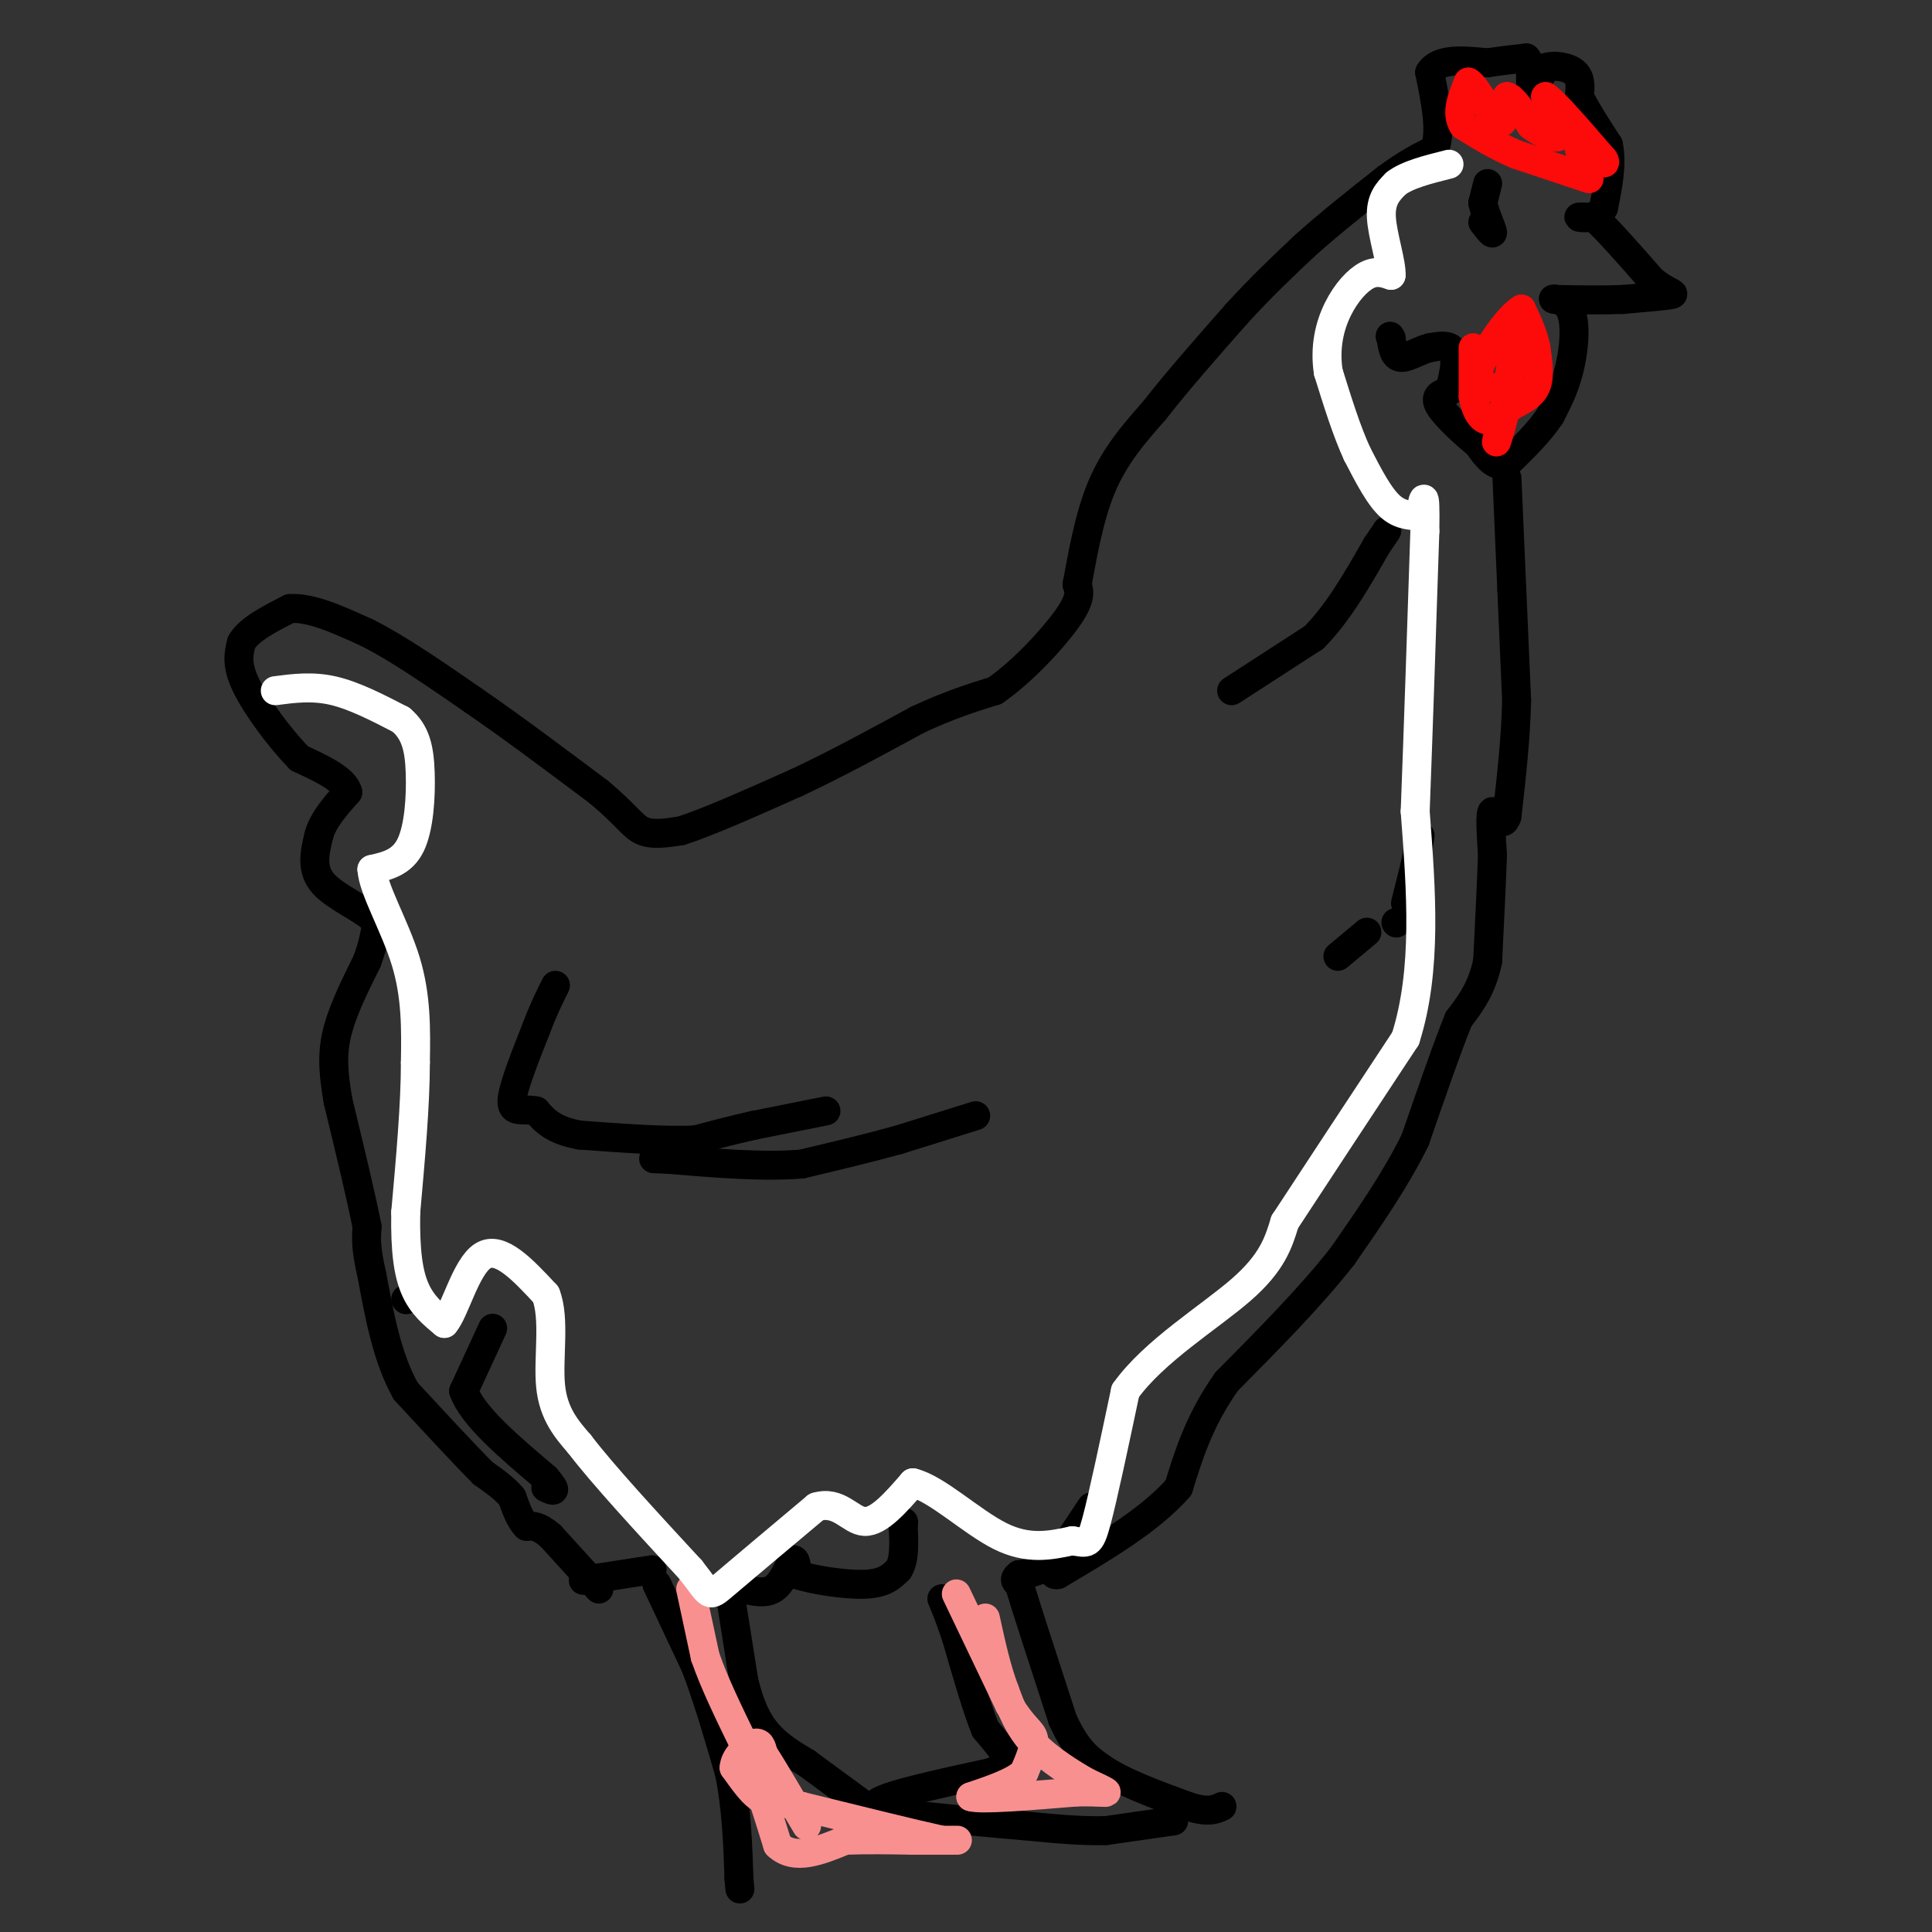 <svg viewBox='0 0 400 400' version='1.1' xmlns='http://www.w3.org/2000/svg' xmlns:xlink='http://www.w3.org/1999/xlink'><rect x="0" y="0" width="400" height="400" fill="#333333" stroke="none"/><g fill='none' stroke='#000000' stroke-width='6' stroke-linecap='round' stroke-linejoin='round'><path d='M202,231c0.000,0.000 -16.000,5.000 -16,5'/><path d='M186,236c-6.000,1.667 -13.000,3.333 -20,5'/><path d='M166,241c-8.000,0.667 -18.000,-0.167 -28,-1'/><path d='M138,240c-4.667,-0.167 -2.333,-0.083 0,0'/><path d='M171,230c0.000,0.000 -15.000,3.000 -15,3'/><path d='M156,233c-4.500,1.000 -8.250,2.000 -12,3'/><path d='M144,236c-6.000,0.333 -15.000,-0.333 -24,-1'/><path d='M120,235c-5.500,-1.000 -7.250,-3.000 -9,-5'/><path d='M111,230c-2.733,-0.556 -5.067,0.556 -5,-2c0.067,-2.556 2.533,-8.778 5,-15'/><path d='M111,213c1.500,-4.000 2.750,-6.500 4,-9'/><path d='M124,329c0.000,0.000 -10.000,-11.000 -10,-11'/><path d='M114,318c-2.500,-2.167 -3.750,-2.083 -5,-2'/><path d='M109,316c-1.333,-1.333 -2.167,-3.667 -3,-6'/><path d='M106,310c-1.500,-1.833 -3.750,-3.417 -6,-5'/><path d='M100,305c-3.667,-3.667 -9.833,-10.333 -16,-17'/><path d='M84,288c-3.833,-6.833 -5.417,-15.417 -7,-24'/><path d='M77,264c-1.333,-5.667 -1.167,-7.833 -1,-10'/><path d='M76,254c-1.167,-6.000 -3.583,-16.000 -6,-26'/><path d='M70,228c-1.200,-6.756 -1.200,-10.644 0,-15c1.200,-4.356 3.600,-9.178 6,-14'/><path d='M76,199c1.333,-3.667 1.667,-5.833 2,-8'/><path d='M78,191c-2.089,-2.578 -8.311,-5.022 -11,-8c-2.689,-2.978 -1.844,-6.489 -1,-10'/><path d='M66,173c0.833,-3.167 3.417,-6.083 6,-9'/><path d='M72,164c-0.667,-2.667 -5.333,-4.833 -10,-7'/><path d='M62,157c-3.956,-4.022 -8.844,-10.578 -11,-15c-2.156,-4.422 -1.578,-6.711 -1,-9'/><path d='M50,133c1.500,-2.667 5.750,-4.833 10,-7'/><path d='M60,126c4.333,-0.333 10.167,2.333 16,5'/><path d='M76,131c6.333,3.167 14.167,8.583 22,14'/><path d='M98,145c8.000,5.500 17.000,12.250 26,19'/><path d='M124,164c5.689,4.733 6.911,7.067 9,8c2.089,0.933 5.044,0.467 8,0'/><path d='M141,172c5.333,-1.667 14.667,-5.833 24,-10'/><path d='M165,162c8.167,-3.833 16.583,-8.417 25,-13'/><path d='M190,149c6.833,-3.167 11.417,-4.583 16,-6'/><path d='M206,143c5.733,-3.956 12.067,-10.844 15,-15c2.933,-4.156 2.467,-5.578 2,-7'/><path d='M223,121c0.933,-4.822 2.267,-13.378 5,-20c2.733,-6.622 6.867,-11.311 11,-16'/><path d='M239,85c4.667,-6.000 10.833,-13.000 17,-20'/><path d='M256,65c5.167,-5.667 9.583,-9.833 14,-14'/><path d='M270,51c5.167,-4.667 11.083,-9.333 17,-14'/><path d='M287,37c4.500,-3.333 7.250,-4.667 10,-6'/><path d='M297,31c1.500,-3.667 0.250,-9.833 -1,-16'/><path d='M296,15c1.833,-3.000 6.917,-2.500 12,-2'/><path d='M308,13c3.333,-0.500 5.667,-0.750 8,-1'/><path d='M316,12c1.333,1.356 0.667,5.244 1,6c0.333,0.756 1.667,-1.622 3,-4'/><path d='M320,14c1.756,-0.622 4.644,-0.178 6,1c1.356,1.178 1.178,3.089 1,5'/><path d='M327,20c1.167,2.500 3.583,6.250 6,10'/><path d='M333,30c0.833,3.833 -0.083,8.417 -1,13'/><path d='M332,43c-1.400,2.467 -4.400,2.133 -5,2c-0.600,-0.133 1.200,-0.067 3,0'/><path d='M330,45c2.500,2.167 7.250,7.583 12,13'/><path d='M342,58c3.200,2.644 5.200,2.756 4,3c-1.200,0.244 -5.600,0.622 -10,1'/><path d='M336,62c-4.000,0.167 -9.000,0.083 -14,0'/><path d='M322,62c-1.536,-0.143 1.625,-0.500 3,2c1.375,2.500 0.964,7.857 0,12c-0.964,4.143 -2.482,7.071 -4,10'/><path d='M321,86c-2.167,3.333 -5.583,6.667 -9,10'/><path d='M312,96c-2.500,1.000 -4.250,-1.500 -6,-4'/><path d='M306,92c-2.800,-2.267 -6.800,-5.933 -8,-8c-1.200,-2.067 0.400,-2.533 2,-3'/><path d='M300,81c0.756,-2.200 1.644,-6.200 1,-8c-0.644,-1.800 -2.822,-1.400 -5,-1'/><path d='M296,72c-2.022,0.467 -4.578,2.133 -6,2c-1.422,-0.133 -1.711,-2.067 -2,-4'/><path d='M288,70c-0.333,-0.667 -0.167,-0.333 0,0'/><path d='M312,99c0.000,0.000 1.000,23.000 1,23'/><path d='M313,122c0.333,7.667 0.667,15.333 1,23'/><path d='M314,145c-0.167,7.833 -1.083,15.917 -2,24'/><path d='M312,169c-0.978,3.111 -2.422,-1.111 -3,-1c-0.578,0.111 -0.289,4.556 0,9'/><path d='M309,177c-0.167,5.167 -0.583,13.583 -1,22'/><path d='M308,199c-1.167,5.667 -3.583,8.833 -6,12'/><path d='M302,211c-2.500,6.167 -5.750,15.583 -9,25'/><path d='M293,236c-4.000,8.167 -9.500,16.083 -15,24'/><path d='M278,260c-6.500,8.333 -15.250,17.167 -24,26'/><path d='M254,286c-5.667,8.000 -7.833,15.000 -10,22'/><path d='M244,308c-5.833,6.667 -15.417,12.333 -25,18'/><path d='M219,326c-3.000,0.667 2.000,-6.667 7,-14'/><path d='M226,312c-0.111,-0.133 -3.889,6.533 -7,10c-3.111,3.467 -5.556,3.733 -8,4'/><path d='M211,326c-1.333,1.000 -0.667,1.500 0,2'/><path d='M211,328c1.500,5.000 5.250,16.500 9,28'/><path d='M220,356c2.833,6.333 5.417,8.167 8,10'/><path d='M228,366c4.333,3.000 11.167,5.500 18,8'/><path d='M246,374c4.167,1.333 5.583,0.667 7,0'/><path d='M243,377c0.000,0.000 -14.000,2.000 -14,2'/><path d='M229,379c-5.167,0.167 -11.083,-0.417 -17,-1'/><path d='M212,378c-6.333,-0.500 -13.667,-1.250 -21,-2'/><path d='M191,376c-5.000,-0.833 -7.000,-1.917 -9,-3'/><path d='M182,373c2.333,-1.500 12.667,-3.750 23,-6'/><path d='M205,367c4.422,-1.600 3.978,-2.600 3,-4c-0.978,-1.400 -2.489,-3.200 -4,-5'/><path d='M204,358c-1.667,-4.000 -3.833,-11.500 -6,-19'/><path d='M198,339c-1.500,-4.500 -2.250,-6.250 -3,-8'/><path d='M154,329c2.167,0.500 4.333,1.000 6,0c1.667,-1.000 2.833,-3.500 4,-6'/><path d='M164,323c0.833,-0.500 0.917,1.250 1,3'/><path d='M165,326c2.956,1.044 9.844,2.156 14,2c4.156,-0.156 5.578,-1.578 7,-3'/><path d='M186,325c1.333,-2.000 1.167,-5.500 1,-9'/><path d='M187,316c0.167,-1.500 0.083,-0.750 0,0'/><path d='M151,329c0.000,0.000 3.000,19.000 3,19'/><path d='M154,348c1.222,5.133 2.778,8.467 5,11c2.222,2.533 5.111,4.267 8,6'/><path d='M167,365c3.833,2.833 9.417,6.917 15,11'/><path d='M182,376c2.667,1.833 1.833,0.917 1,0'/><path d='M136,328c0.000,0.000 8.000,17.000 8,17'/><path d='M144,345c2.500,6.500 4.750,14.250 7,22'/><path d='M151,367c1.500,7.333 1.750,14.667 2,22'/><path d='M153,389c0.333,3.667 0.167,1.833 0,0'/><path d='M135,325c0.000,0.000 -13.000,2.000 -13,2'/><path d='M122,327c-2.167,0.333 -1.083,0.167 0,0'/><path d='M102,275c0.000,0.000 -6.000,13.000 -6,13'/><path d='M96,288c1.833,5.167 9.417,11.583 17,18'/><path d='M113,306c2.833,3.333 1.417,2.667 0,2'/><path d='M84,269c0.000,0.000 0.100,0.100 0.1,0.1'/><path d='M277,198c0.000,0.000 6.000,-5.000 6,-5'/><path d='M289,191c0.000,0.000 0.100,0.100 0.1,0.1'/><path d='M291,187c0.000,0.000 2.000,-8.000 2,-8'/><path d='M293,179c0.500,-2.333 0.750,-4.167 1,-6'/><path d='M255,143c0.000,0.000 17.000,-11.000 17,-11'/><path d='M272,132c5.000,-5.000 9.000,-12.000 13,-19'/><path d='M285,113c2.500,-3.667 2.250,-3.333 2,-3'/></g>
<g fill='none' stroke='#FD0A0A' stroke-width='6' stroke-linecap='round' stroke-linejoin='round'><path d='M305,72c0.000,0.000 0.000,10.000 0,10'/><path d='M305,82c0.444,2.800 1.556,4.800 3,5c1.444,0.200 3.222,-1.400 5,-3'/><path d='M313,84c1.889,-1.000 4.111,-2.000 5,-4c0.889,-2.000 0.444,-5.000 0,-8'/><path d='M318,72c-0.500,-2.667 -1.750,-5.333 -3,-8'/><path d='M315,64c-2.733,1.511 -8.067,9.289 -9,13c-0.933,3.711 2.533,3.356 6,3'/><path d='M312,80c0.444,3.089 -1.444,9.311 -2,11c-0.556,1.689 0.222,-1.156 1,-4'/><path d='M311,87c0.667,-3.833 1.833,-11.417 3,-19'/><path d='M314,68c0.500,-2.833 0.250,-0.417 0,2'/><path d='M329,37c0.000,0.000 -15.000,-5.000 -15,-5'/><path d='M314,32c-4.333,-1.833 -7.667,-3.917 -11,-6'/><path d='M303,26c-1.667,-2.500 -0.333,-5.750 1,-9'/><path d='M304,17c1.400,0.600 4.400,6.600 6,8c1.600,1.400 1.800,-1.800 2,-5'/><path d='M312,20c1.167,0.167 3.083,3.083 5,6'/><path d='M317,26c2.244,1.733 5.356,3.067 6,2c0.644,-1.067 -1.178,-4.533 -3,-8'/><path d='M320,20c1.500,0.833 6.750,6.917 12,13'/><path d='M332,33c1.167,1.833 -1.917,-0.083 -5,-2'/></g>
<g fill='none' stroke='#F99090' stroke-width='6' stroke-linecap='round' stroke-linejoin='round'><path d='M143,329c0.000,0.000 3.000,14.000 3,14'/><path d='M146,343c1.833,5.333 4.917,11.667 8,18'/><path d='M154,361c2.500,6.500 4.750,13.750 7,21'/><path d='M161,382c3.500,3.333 8.750,1.167 14,-1'/><path d='M175,381c4.667,-0.167 9.333,-0.083 14,0'/><path d='M189,381c4.311,0.000 8.089,0.000 9,0c0.911,0.000 -1.044,0.000 -3,0'/><path d='M195,381c-5.333,-1.167 -17.167,-4.083 -29,-7'/><path d='M166,374c-6.289,-1.267 -7.511,-0.933 -9,-2c-1.489,-1.067 -3.244,-3.533 -5,-6'/><path d='M152,366c0.022,-2.133 2.578,-4.467 4,-5c1.422,-0.533 1.711,0.733 2,2'/><path d='M158,363c1.833,2.833 5.417,8.917 9,15'/><path d='M198,330c0.000,0.000 11.000,23.000 11,23'/><path d='M209,353c2.911,4.822 4.689,5.378 5,7c0.311,1.622 -0.844,4.311 -2,7'/><path d='M212,367c-2.167,2.000 -6.583,3.500 -11,5'/><path d='M201,372c1.833,0.667 11.917,-0.167 22,-1'/><path d='M223,371c4.933,-0.067 6.267,0.267 6,0c-0.267,-0.267 -2.133,-1.133 -4,-2'/><path d='M225,369c-2.800,-1.600 -7.800,-4.600 -11,-8c-3.200,-3.400 -4.600,-7.200 -6,-11'/><path d='M208,350c-1.667,-4.333 -2.833,-9.667 -4,-15'/></g>
<g fill='none' stroke='#FFFFFF' stroke-width='6' stroke-linecap='round' stroke-linejoin='round'><path d='M57,143c3.833,-0.500 7.667,-1.000 12,0c4.333,1.000 9.167,3.500 14,6'/><path d='M83,149c3.095,2.583 3.833,6.042 4,11c0.167,4.958 -0.238,11.417 -2,15c-1.762,3.583 -4.881,4.292 -8,5'/><path d='M77,180c0.222,4.067 4.778,11.733 7,19c2.222,7.267 2.111,14.133 2,21'/><path d='M86,220c0.000,8.667 -1.000,19.833 -2,31'/><path d='M84,251c-0.133,8.067 0.533,12.733 2,16c1.467,3.267 3.733,5.133 6,7'/><path d='M92,274c2.133,-2.378 4.467,-11.822 8,-14c3.533,-2.178 8.267,2.911 13,8'/><path d='M113,268c1.978,4.933 0.422,13.267 1,19c0.578,5.733 3.289,8.867 6,12'/><path d='M120,299c4.833,6.333 13.917,16.167 23,26'/><path d='M143,325c4.289,5.422 3.511,5.978 7,3c3.489,-2.978 11.244,-9.489 19,-16'/><path d='M169,312c4.733,-1.467 7.067,2.867 10,3c2.933,0.133 6.467,-3.933 10,-8'/><path d='M189,307c4.889,1.156 12.111,8.044 18,11c5.889,2.956 10.444,1.978 15,1'/><path d='M222,319c3.178,0.467 3.622,1.133 5,-4c1.378,-5.133 3.689,-16.067 6,-27'/><path d='M233,288c5.867,-8.244 17.533,-15.356 24,-21c6.467,-5.644 7.733,-9.822 9,-14'/><path d='M266,253c5.667,-8.667 15.333,-23.333 25,-38'/><path d='M291,215c4.500,-14.167 3.250,-30.583 2,-47'/><path d='M293,168c0.667,-17.500 1.333,-37.750 2,-58'/><path d='M295,110c0.167,-10.167 -0.417,-6.583 -1,-3'/><path d='M294,107c-1.178,-0.422 -3.622,0.022 -6,-2c-2.378,-2.022 -4.689,-6.511 -7,-11'/><path d='M281,94c-2.167,-4.667 -4.083,-10.833 -6,-17'/><path d='M275,77c-0.774,-5.155 0.292,-9.542 2,-13c1.708,-3.458 4.060,-5.988 6,-7c1.940,-1.012 3.470,-0.506 5,0'/><path d='M288,57c0.200,-2.356 -1.800,-8.244 -2,-12c-0.200,-3.756 1.400,-5.378 3,-7'/><path d='M289,38c2.333,-1.833 6.667,-2.917 11,-4'/></g>
<g fill='none' stroke='#000000' stroke-width='6' stroke-linecap='round' stroke-linejoin='round'><path d='M308,38c0.000,0.000 -1.000,4.000 -1,4'/><path d='M307,42c0.378,2.044 1.822,5.156 2,6c0.178,0.844 -0.911,-0.578 -2,-2'/></g>
</svg>